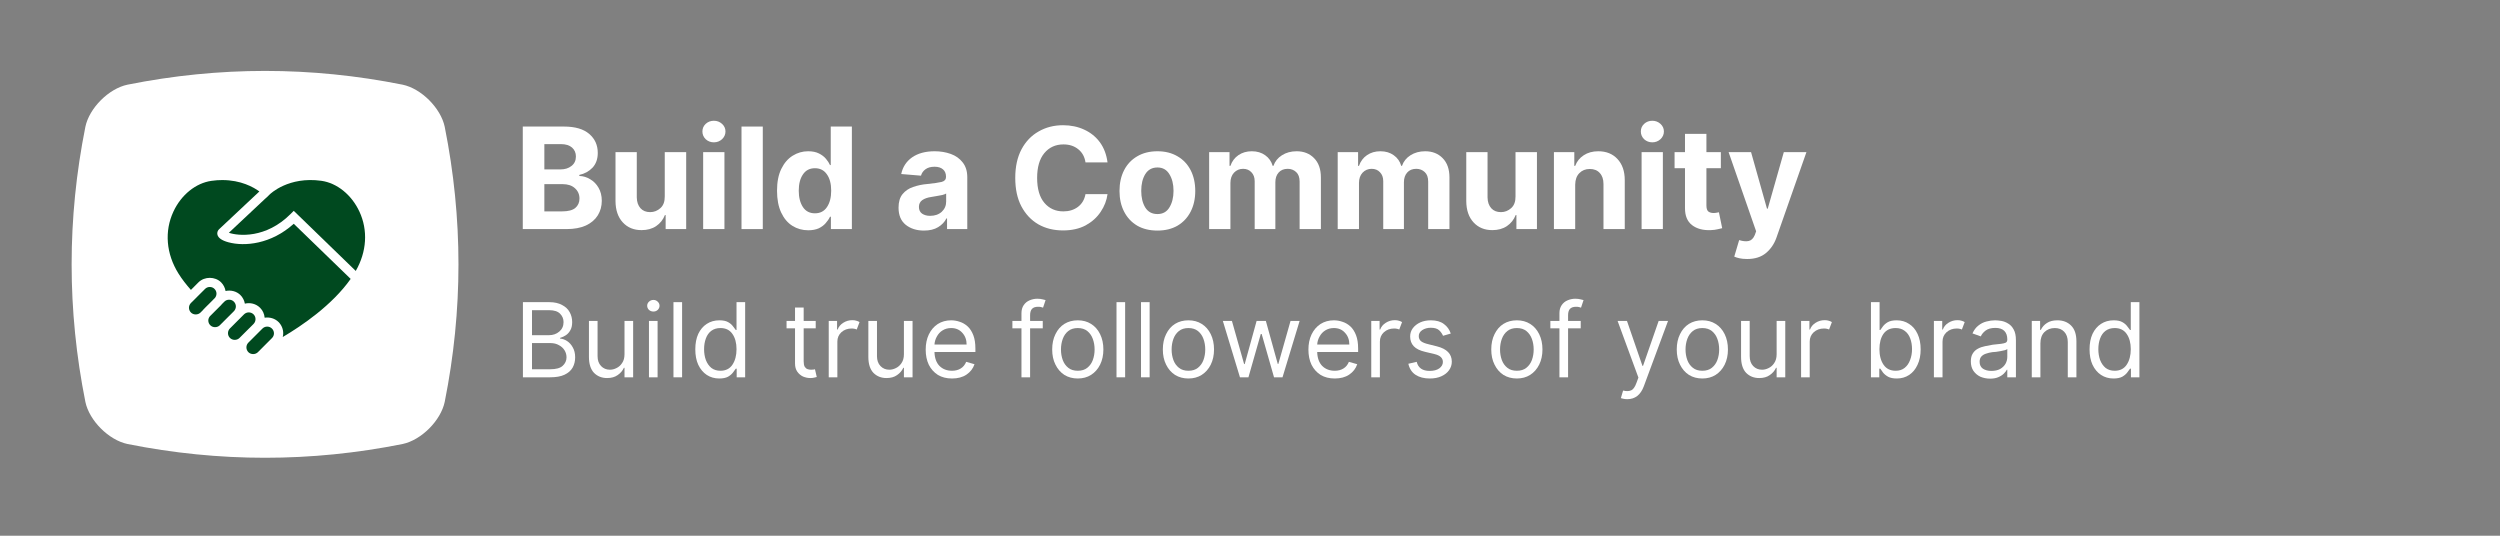 <svg xmlns="http://www.w3.org/2000/svg" xmlns:xlink="http://www.w3.org/1999/xlink" width="350" zoomAndPan="magnify" viewBox="0 0 262.5 56.25" height="75" preserveAspectRatio="xMidYMid meet" version="1.0"><rect x="0" y="0" width="262.5" height="56.25" fill="#808080" stroke="none"/><defs><g/><clipPath id="522a1a8647"><path d="M 7.031 7 L 48.379 7 L 48.379 48.305 L 7.031 48.305 Z M 7.031 7 " clip-rule="nonzero"/></clipPath><clipPath id="f9afc537d1"><path d="M 24 18.5 L 38.75 18.5 L 38.75 29 L 24 29 Z M 24 18.5 " clip-rule="nonzero"/></clipPath><clipPath id="26ae11a04c"><path d="M 25 34 L 29 34 L 29 37.246 L 25 37.246 Z M 25 34 " clip-rule="nonzero"/></clipPath><clipPath id="3d43db0608"><path d="M 17.25 18.5 L 37 18.5 L 37 36 L 17.25 36 Z M 17.25 18.5 " clip-rule="nonzero"/></clipPath></defs><g fill="#ffffff" fill-opacity="1"><g transform="translate(53.954, 24.054)"><g><path d="M 0.938 0 L 0.938 -10.766 L 5.25 -10.766 C 6.438 -10.766 7.328 -10.504 7.922 -9.984 C 8.516 -9.473 8.812 -8.812 8.812 -8 C 8.812 -7.363 8.629 -6.848 8.266 -6.453 C 7.898 -6.066 7.438 -5.812 6.875 -5.688 L 6.875 -5.578 C 7.281 -5.566 7.66 -5.453 8.016 -5.234 C 8.379 -5.023 8.672 -4.727 8.891 -4.344 C 9.117 -3.957 9.234 -3.5 9.234 -2.969 C 9.234 -2.406 9.094 -1.895 8.812 -1.438 C 8.531 -0.988 8.113 -0.633 7.562 -0.375 C 7.008 -0.125 6.332 0 5.531 0 Z M 3.203 -1.859 L 5.062 -1.859 C 5.695 -1.859 6.16 -1.977 6.453 -2.219 C 6.742 -2.469 6.891 -2.797 6.891 -3.203 C 6.891 -3.648 6.727 -4.016 6.406 -4.297 C 6.094 -4.578 5.664 -4.719 5.125 -4.719 L 3.203 -4.719 Z M 3.203 -6.266 L 4.891 -6.266 C 5.359 -6.266 5.742 -6.383 6.047 -6.625 C 6.359 -6.863 6.516 -7.195 6.516 -7.625 C 6.516 -8.008 6.379 -8.32 6.109 -8.562 C 5.836 -8.801 5.445 -8.922 4.938 -8.922 L 3.203 -8.922 Z M 3.203 -6.266 "/></g></g></g><g fill="#ffffff" fill-opacity="1"><g transform="translate(63.737, 24.054)"><g><path d="M 6.062 -3.438 L 6.062 -8.078 L 8.312 -8.078 L 8.312 0 L 6.156 0 L 6.156 -1.469 L 6.078 -1.469 C 5.891 -0.988 5.582 -0.602 5.156 -0.312 C 4.738 -0.031 4.227 0.109 3.625 0.109 C 2.812 0.109 2.156 -0.16 1.656 -0.703 C 1.156 -1.242 0.898 -1.988 0.891 -2.938 L 0.891 -8.078 L 3.125 -8.078 L 3.125 -3.328 C 3.133 -2.848 3.266 -2.469 3.516 -2.188 C 3.766 -1.914 4.102 -1.781 4.531 -1.781 C 4.938 -1.781 5.297 -1.922 5.609 -2.203 C 5.922 -2.484 6.07 -2.895 6.062 -3.438 Z M 6.062 -3.438 "/></g></g></g><g fill="#ffffff" fill-opacity="1"><g transform="translate(72.941, 24.054)"><g><path d="M 0.891 0 L 0.891 -8.078 L 3.125 -8.078 L 3.125 0 Z M 2.016 -9.109 C 1.68 -9.109 1.395 -9.219 1.156 -9.438 C 0.926 -9.664 0.812 -9.938 0.812 -10.25 C 0.812 -10.562 0.926 -10.828 1.156 -11.047 C 1.395 -11.266 1.68 -11.375 2.016 -11.375 C 2.348 -11.375 2.633 -11.266 2.875 -11.047 C 3.113 -10.828 3.234 -10.562 3.234 -10.25 C 3.234 -9.938 3.113 -9.664 2.875 -9.438 C 2.633 -9.219 2.348 -9.109 2.016 -9.109 Z M 2.016 -9.109 "/></g></g></g><g fill="#ffffff" fill-opacity="1"><g transform="translate(76.967, 24.054)"><g><path d="M 3.125 -10.766 L 3.125 0 L 0.891 0 L 0.891 -10.766 Z M 3.125 -10.766 "/></g></g></g><g fill="#ffffff" fill-opacity="1"><g transform="translate(80.994, 24.054)"><g><path d="M 3.875 0.125 C 3.258 0.125 2.703 -0.031 2.203 -0.344 C 1.711 -0.656 1.32 -1.117 1.031 -1.734 C 0.738 -2.359 0.594 -3.125 0.594 -4.031 C 0.594 -4.945 0.742 -5.711 1.047 -6.328 C 1.348 -6.941 1.742 -7.398 2.234 -7.703 C 2.734 -8.016 3.273 -8.172 3.859 -8.172 C 4.316 -8.172 4.695 -8.094 5 -7.938 C 5.301 -7.789 5.547 -7.602 5.734 -7.375 C 5.922 -7.156 6.062 -6.938 6.156 -6.719 L 6.234 -6.719 L 6.234 -10.766 L 8.453 -10.766 L 8.453 0 L 6.25 0 L 6.25 -1.297 L 6.156 -1.297 C 6.051 -1.066 5.898 -0.844 5.703 -0.625 C 5.516 -0.406 5.27 -0.223 4.969 -0.078 C 4.664 0.055 4.301 0.125 3.875 0.125 Z M 4.578 -1.656 C 5.117 -1.656 5.535 -1.867 5.828 -2.297 C 6.129 -2.734 6.281 -3.312 6.281 -4.031 C 6.281 -4.758 6.129 -5.332 5.828 -5.75 C 5.535 -6.176 5.117 -6.391 4.578 -6.391 C 4.023 -6.391 3.602 -6.172 3.312 -5.734 C 3.02 -5.305 2.875 -4.738 2.875 -4.031 C 2.875 -3.332 3.02 -2.758 3.312 -2.312 C 3.602 -1.875 4.023 -1.656 4.578 -1.656 Z M 4.578 -1.656 "/></g></g></g><g fill="#ffffff" fill-opacity="1"><g transform="translate(90.398, 24.054)"><g/></g></g><g fill="#ffffff" fill-opacity="1"><g transform="translate(93.831, 24.054)"><g><path d="M 3.188 0.156 C 2.414 0.156 1.773 -0.047 1.266 -0.453 C 0.766 -0.859 0.516 -1.457 0.516 -2.25 C 0.516 -2.852 0.656 -3.328 0.938 -3.672 C 1.219 -4.016 1.586 -4.266 2.047 -4.422 C 2.516 -4.586 3.016 -4.691 3.547 -4.734 C 4.242 -4.805 4.742 -4.879 5.047 -4.953 C 5.348 -5.035 5.5 -5.207 5.5 -5.469 L 5.5 -5.5 C 5.5 -5.832 5.395 -6.086 5.188 -6.266 C 4.977 -6.453 4.68 -6.547 4.297 -6.547 C 3.898 -6.547 3.582 -6.457 3.344 -6.281 C 3.102 -6.102 2.945 -5.879 2.875 -5.609 L 0.797 -5.781 C 0.953 -6.52 1.332 -7.102 1.938 -7.531 C 2.551 -7.957 3.344 -8.172 4.312 -8.172 C 4.914 -8.172 5.477 -8.078 6 -7.891 C 6.52 -7.703 6.938 -7.406 7.25 -7 C 7.57 -6.602 7.734 -6.082 7.734 -5.438 L 7.734 0 L 5.609 0 L 5.609 -1.125 L 5.547 -1.125 C 5.359 -0.75 5.066 -0.441 4.672 -0.203 C 4.285 0.035 3.789 0.156 3.188 0.156 Z M 3.828 -1.391 C 4.328 -1.391 4.734 -1.531 5.047 -1.812 C 5.359 -2.102 5.516 -2.461 5.516 -2.891 L 5.516 -3.734 C 5.43 -3.68 5.297 -3.629 5.109 -3.578 C 4.922 -3.535 4.723 -3.5 4.516 -3.469 C 4.305 -3.438 4.125 -3.406 3.969 -3.375 C 3.57 -3.32 3.254 -3.211 3.016 -3.047 C 2.773 -2.879 2.656 -2.641 2.656 -2.328 C 2.656 -2.016 2.766 -1.781 2.984 -1.625 C 3.211 -1.469 3.492 -1.391 3.828 -1.391 Z M 3.828 -1.391 "/></g></g></g><g fill="#ffffff" fill-opacity="1"><g transform="translate(102.42, 24.054)"><g/></g></g><g fill="#ffffff" fill-opacity="1"><g transform="translate(105.852, 24.054)"><g><path d="M 10.438 -7 L 8.125 -7 C 8.039 -7.582 7.789 -8.039 7.375 -8.375 C 6.957 -8.719 6.438 -8.891 5.812 -8.891 C 4.977 -8.891 4.305 -8.582 3.797 -7.969 C 3.297 -7.363 3.047 -6.5 3.047 -5.375 C 3.047 -4.227 3.301 -3.352 3.812 -2.75 C 4.32 -2.156 4.984 -1.859 5.797 -1.859 C 6.398 -1.859 6.91 -2.016 7.328 -2.328 C 7.754 -2.648 8.02 -3.098 8.125 -3.672 L 10.438 -3.672 C 10.352 -3.016 10.113 -2.395 9.719 -1.812 C 9.332 -1.227 8.805 -0.754 8.141 -0.391 C 7.473 -0.035 6.68 0.141 5.766 0.141 C 4.797 0.141 3.93 -0.07 3.172 -0.5 C 2.422 -0.938 1.828 -1.566 1.391 -2.391 C 0.961 -3.211 0.75 -4.207 0.75 -5.375 C 0.75 -6.551 0.969 -7.551 1.406 -8.375 C 1.844 -9.195 2.441 -9.82 3.203 -10.25 C 3.961 -10.688 4.816 -10.906 5.766 -10.906 C 6.586 -10.906 7.332 -10.75 8 -10.438 C 8.664 -10.133 9.211 -9.691 9.641 -9.109 C 10.066 -8.523 10.332 -7.82 10.438 -7 Z M 10.438 -7 "/></g></g></g><g fill="#ffffff" fill-opacity="1"><g transform="translate(116.986, 24.054)"><g><path d="M 4.547 0.156 C 3.723 0.156 3.016 -0.016 2.422 -0.359 C 1.828 -0.711 1.367 -1.203 1.047 -1.828 C 0.723 -2.453 0.562 -3.176 0.562 -4 C 0.562 -4.832 0.723 -5.562 1.047 -6.188 C 1.367 -6.812 1.828 -7.297 2.422 -7.641 C 3.016 -7.992 3.723 -8.172 4.547 -8.172 C 5.359 -8.172 6.062 -7.992 6.656 -7.641 C 7.25 -7.297 7.707 -6.812 8.031 -6.188 C 8.352 -5.562 8.516 -4.832 8.516 -4 C 8.516 -3.176 8.352 -2.453 8.031 -1.828 C 7.707 -1.203 7.25 -0.711 6.656 -0.359 C 6.062 -0.016 5.359 0.156 4.547 0.156 Z M 4.547 -1.578 C 5.098 -1.578 5.516 -1.805 5.797 -2.266 C 6.086 -2.734 6.234 -3.316 6.234 -4.016 C 6.234 -4.723 6.086 -5.305 5.797 -5.766 C 5.516 -6.234 5.098 -6.469 4.547 -6.469 C 3.984 -6.469 3.555 -6.234 3.266 -5.766 C 2.984 -5.305 2.844 -4.723 2.844 -4.016 C 2.844 -3.316 2.984 -2.734 3.266 -2.266 C 3.555 -1.805 3.984 -1.578 4.547 -1.578 Z M 4.547 -1.578 "/></g></g></g><g fill="#ffffff" fill-opacity="1"><g transform="translate(126.069, 24.054)"><g><path d="M 0.891 0 L 0.891 -8.078 L 3.031 -8.078 L 3.031 -6.641 L 3.125 -6.641 C 3.289 -7.117 3.57 -7.492 3.969 -7.766 C 4.363 -8.035 4.832 -8.172 5.375 -8.172 C 5.926 -8.172 6.395 -8.031 6.781 -7.75 C 7.164 -7.477 7.426 -7.109 7.562 -6.641 L 7.641 -6.641 C 7.805 -7.109 8.102 -7.477 8.531 -7.75 C 8.969 -8.031 9.484 -8.172 10.078 -8.172 C 10.828 -8.172 11.438 -7.93 11.906 -7.453 C 12.383 -6.973 12.625 -6.297 12.625 -5.422 L 12.625 0 L 10.391 0 L 10.391 -4.984 C 10.391 -5.43 10.27 -5.766 10.031 -5.984 C 9.789 -6.211 9.492 -6.328 9.141 -6.328 C 8.734 -6.328 8.414 -6.195 8.188 -5.938 C 7.957 -5.676 7.844 -5.336 7.844 -4.922 L 7.844 0 L 5.672 0 L 5.672 -5.031 C 5.672 -5.426 5.555 -5.738 5.328 -5.969 C 5.109 -6.207 4.816 -6.328 4.453 -6.328 C 4.078 -6.328 3.758 -6.191 3.5 -5.922 C 3.25 -5.648 3.125 -5.289 3.125 -4.844 L 3.125 0 Z M 0.891 0 "/></g></g></g><g fill="#ffffff" fill-opacity="1"><g transform="translate(139.568, 24.054)"><g><path d="M 0.891 0 L 0.891 -8.078 L 3.031 -8.078 L 3.031 -6.641 L 3.125 -6.641 C 3.289 -7.117 3.57 -7.492 3.969 -7.766 C 4.363 -8.035 4.832 -8.172 5.375 -8.172 C 5.926 -8.172 6.395 -8.031 6.781 -7.75 C 7.164 -7.477 7.426 -7.109 7.562 -6.641 L 7.641 -6.641 C 7.805 -7.109 8.102 -7.477 8.531 -7.75 C 8.969 -8.031 9.484 -8.172 10.078 -8.172 C 10.828 -8.172 11.438 -7.93 11.906 -7.453 C 12.383 -6.973 12.625 -6.297 12.625 -5.422 L 12.625 0 L 10.391 0 L 10.391 -4.984 C 10.391 -5.43 10.27 -5.766 10.031 -5.984 C 9.789 -6.211 9.492 -6.328 9.141 -6.328 C 8.734 -6.328 8.414 -6.195 8.188 -5.938 C 7.957 -5.676 7.844 -5.336 7.844 -4.922 L 7.844 0 L 5.672 0 L 5.672 -5.031 C 5.672 -5.426 5.555 -5.738 5.328 -5.969 C 5.109 -6.207 4.816 -6.328 4.453 -6.328 C 4.078 -6.328 3.758 -6.191 3.5 -5.922 C 3.25 -5.648 3.125 -5.289 3.125 -4.844 L 3.125 0 Z M 0.891 0 "/></g></g></g><g fill="#ffffff" fill-opacity="1"><g transform="translate(153.067, 24.054)"><g><path d="M 6.062 -3.438 L 6.062 -8.078 L 8.312 -8.078 L 8.312 0 L 6.156 0 L 6.156 -1.469 L 6.078 -1.469 C 5.891 -0.988 5.582 -0.602 5.156 -0.312 C 4.738 -0.031 4.227 0.109 3.625 0.109 C 2.812 0.109 2.156 -0.16 1.656 -0.703 C 1.156 -1.242 0.898 -1.988 0.891 -2.938 L 0.891 -8.078 L 3.125 -8.078 L 3.125 -3.328 C 3.133 -2.848 3.266 -2.469 3.516 -2.188 C 3.766 -1.914 4.102 -1.781 4.531 -1.781 C 4.938 -1.781 5.297 -1.922 5.609 -2.203 C 5.922 -2.484 6.07 -2.895 6.062 -3.438 Z M 6.062 -3.438 "/></g></g></g><g fill="#ffffff" fill-opacity="1"><g transform="translate(162.271, 24.054)"><g><path d="M 3.125 -4.672 L 3.125 0 L 0.891 0 L 0.891 -8.078 L 3.031 -8.078 L 3.031 -6.641 L 3.125 -6.641 C 3.301 -7.109 3.598 -7.477 4.016 -7.75 C 4.441 -8.031 4.953 -8.172 5.547 -8.172 C 6.391 -8.172 7.062 -7.898 7.562 -7.359 C 8.07 -6.816 8.328 -6.078 8.328 -5.141 L 8.328 0 L 6.094 0 L 6.094 -4.734 C 6.094 -5.234 5.961 -5.617 5.703 -5.891 C 5.453 -6.172 5.102 -6.312 4.656 -6.312 C 4.207 -6.312 3.844 -6.164 3.562 -5.875 C 3.281 -5.594 3.133 -5.191 3.125 -4.672 Z M 3.125 -4.672 "/></g></g></g><g fill="#ffffff" fill-opacity="1"><g transform="translate(171.476, 24.054)"><g><path d="M 0.891 0 L 0.891 -8.078 L 3.125 -8.078 L 3.125 0 Z M 2.016 -9.109 C 1.68 -9.109 1.395 -9.219 1.156 -9.438 C 0.926 -9.664 0.812 -9.938 0.812 -10.25 C 0.812 -10.562 0.926 -10.828 1.156 -11.047 C 1.395 -11.266 1.68 -11.375 2.016 -11.375 C 2.348 -11.375 2.633 -11.266 2.875 -11.047 C 3.113 -10.828 3.234 -10.562 3.234 -10.25 C 3.234 -9.938 3.113 -9.664 2.875 -9.438 C 2.633 -9.219 2.348 -9.109 2.016 -9.109 Z M 2.016 -9.109 "/></g></g></g><g fill="#ffffff" fill-opacity="1"><g transform="translate(175.502, 24.054)"><g><path d="M 5.188 -8.078 L 5.188 -6.391 L 3.672 -6.391 L 3.672 -2.484 C 3.672 -2.172 3.738 -1.957 3.875 -1.844 C 4.02 -1.738 4.203 -1.688 4.422 -1.688 C 4.523 -1.688 4.629 -1.695 4.734 -1.719 C 4.836 -1.738 4.922 -1.754 4.984 -1.766 L 5.328 -0.094 C 5.223 -0.062 5.066 -0.023 4.859 0.016 C 4.66 0.066 4.414 0.098 4.125 0.109 C 3.312 0.141 2.656 -0.035 2.156 -0.422 C 1.664 -0.805 1.422 -1.395 1.422 -2.188 L 1.422 -6.391 L 0.328 -6.391 L 0.328 -8.078 L 1.422 -8.078 L 1.422 -10 L 3.672 -10 L 3.672 -8.078 Z M 5.188 -8.078 "/></g></g></g><g fill="#ffffff" fill-opacity="1"><g transform="translate(181.253, 24.054)"><g><path d="M 2.203 3.141 C 1.879 3.141 1.602 3.113 1.375 3.062 C 1.156 3.008 0.977 2.953 0.844 2.891 L 1.359 1.156 C 1.754 1.281 2.086 1.312 2.359 1.25 C 2.629 1.195 2.844 0.988 3 0.625 L 3.141 0.234 L 0.25 -8.078 L 2.609 -8.078 L 4.281 -2.141 L 4.359 -2.141 L 6.047 -8.078 L 8.422 -8.078 L 5.266 0.922 C 5.035 1.566 4.672 2.098 4.172 2.516 C 3.672 2.93 3.016 3.141 2.203 3.141 Z M 2.203 3.141 "/></g></g></g><g fill="#ffffff" fill-opacity="1"><g transform="translate(53.954, 39.617)"><g><path d="M 0.953 0 L 0.953 -7.891 L 3.719 -7.891 C 4.258 -7.891 4.707 -7.789 5.062 -7.594 C 5.426 -7.406 5.691 -7.156 5.859 -6.844 C 6.035 -6.531 6.125 -6.18 6.125 -5.797 C 6.125 -5.453 6.062 -5.172 5.938 -4.953 C 5.82 -4.734 5.664 -4.555 5.469 -4.422 C 5.281 -4.297 5.078 -4.203 4.859 -4.141 L 4.859 -4.062 C 5.098 -4.051 5.336 -3.969 5.578 -3.812 C 5.828 -3.656 6.031 -3.43 6.188 -3.141 C 6.352 -2.859 6.438 -2.508 6.438 -2.094 C 6.438 -1.695 6.348 -1.336 6.172 -1.016 C 5.992 -0.703 5.707 -0.453 5.312 -0.266 C 4.926 -0.086 4.422 0 3.797 0 Z M 1.906 -0.844 L 3.797 -0.844 C 4.422 -0.844 4.863 -0.961 5.125 -1.203 C 5.395 -1.453 5.531 -1.75 5.531 -2.094 C 5.531 -2.363 5.461 -2.609 5.328 -2.828 C 5.191 -3.055 4.992 -3.238 4.734 -3.375 C 4.484 -3.52 4.188 -3.594 3.844 -3.594 L 1.906 -3.594 Z M 1.906 -4.422 L 3.688 -4.422 C 4.113 -4.422 4.473 -4.547 4.766 -4.797 C 5.066 -5.047 5.219 -5.379 5.219 -5.797 C 5.219 -6.141 5.098 -6.43 4.859 -6.672 C 4.617 -6.922 4.238 -7.047 3.719 -7.047 L 1.906 -7.047 Z M 1.906 -4.422 "/></g></g></g><g fill="#ffffff" fill-opacity="1"><g transform="translate(61.011, 39.617)"><g><path d="M 4.562 -2.422 L 4.562 -5.922 L 5.469 -5.922 L 5.469 0 L 4.562 0 L 4.562 -1 L 4.5 -1 C 4.363 -0.695 4.145 -0.441 3.844 -0.234 C 3.551 -0.023 3.18 0.078 2.734 0.078 C 2.18 0.078 1.723 -0.102 1.359 -0.469 C 1.004 -0.844 0.828 -1.406 0.828 -2.156 L 0.828 -5.922 L 1.734 -5.922 L 1.734 -2.219 C 1.734 -1.789 1.852 -1.445 2.094 -1.188 C 2.344 -0.926 2.656 -0.797 3.031 -0.797 C 3.258 -0.797 3.488 -0.852 3.719 -0.969 C 3.957 -1.082 4.156 -1.258 4.312 -1.5 C 4.477 -1.738 4.562 -2.047 4.562 -2.422 Z M 4.562 -2.422 "/></g></g></g><g fill="#ffffff" fill-opacity="1"><g transform="translate(67.313, 39.617)"><g><path d="M 0.828 0 L 0.828 -5.922 L 1.734 -5.922 L 1.734 0 Z M 1.297 -6.906 C 1.117 -6.906 0.961 -6.961 0.828 -7.078 C 0.703 -7.203 0.641 -7.348 0.641 -7.516 C 0.641 -7.68 0.703 -7.82 0.828 -7.938 C 0.961 -8.062 1.117 -8.125 1.297 -8.125 C 1.473 -8.125 1.625 -8.062 1.75 -7.938 C 1.875 -7.82 1.938 -7.68 1.938 -7.516 C 1.938 -7.348 1.875 -7.203 1.75 -7.078 C 1.625 -6.961 1.473 -6.906 1.297 -6.906 Z M 1.297 -6.906 "/></g></g></g><g fill="#ffffff" fill-opacity="1"><g transform="translate(69.886, 39.617)"><g><path d="M 1.734 -7.891 L 1.734 0 L 0.828 0 L 0.828 -7.891 Z M 1.734 -7.891 "/></g></g></g><g fill="#ffffff" fill-opacity="1"><g transform="translate(72.46, 39.617)"><g><path d="M 3.062 0.125 C 2.57 0.125 2.133 0 1.75 -0.25 C 1.375 -0.5 1.078 -0.852 0.859 -1.312 C 0.648 -1.77 0.547 -2.312 0.547 -2.938 C 0.547 -3.562 0.648 -4.102 0.859 -4.562 C 1.078 -5.02 1.375 -5.367 1.75 -5.609 C 2.133 -5.859 2.578 -5.984 3.078 -5.984 C 3.461 -5.984 3.766 -5.922 3.984 -5.797 C 4.211 -5.672 4.383 -5.523 4.5 -5.359 C 4.625 -5.203 4.723 -5.07 4.797 -4.969 L 4.875 -4.969 L 4.875 -7.891 L 5.781 -7.891 L 5.781 0 L 4.891 0 L 4.891 -0.906 L 4.797 -0.906 C 4.723 -0.801 4.625 -0.664 4.5 -0.5 C 4.383 -0.344 4.211 -0.195 3.984 -0.062 C 3.754 0.062 3.445 0.125 3.062 0.125 Z M 3.188 -0.688 C 3.738 -0.688 4.156 -0.895 4.438 -1.312 C 4.727 -1.738 4.875 -2.285 4.875 -2.953 C 4.875 -3.617 4.727 -4.156 4.438 -4.562 C 4.156 -4.969 3.738 -5.172 3.188 -5.172 C 2.801 -5.172 2.477 -5.07 2.219 -4.875 C 1.969 -4.688 1.781 -4.422 1.656 -4.078 C 1.531 -3.742 1.469 -3.367 1.469 -2.953 C 1.469 -2.535 1.531 -2.156 1.656 -1.812 C 1.789 -1.469 1.984 -1.191 2.234 -0.984 C 2.492 -0.785 2.812 -0.688 3.188 -0.688 Z M 3.188 -0.688 "/></g></g></g><g fill="#ffffff" fill-opacity="1"><g transform="translate(79.193, 39.617)"><g/></g></g><g fill="#ffffff" fill-opacity="1"><g transform="translate(82.244, 39.617)"><g><path d="M 3.406 -5.922 L 3.406 -5.141 L 2.141 -5.141 L 2.141 -1.688 C 2.141 -1.438 2.176 -1.242 2.25 -1.109 C 2.332 -0.984 2.43 -0.898 2.547 -0.859 C 2.66 -0.816 2.785 -0.797 2.922 -0.797 C 3.023 -0.797 3.109 -0.801 3.172 -0.812 C 3.234 -0.82 3.285 -0.832 3.328 -0.844 L 3.516 -0.031 C 3.453 -0.008 3.363 0.008 3.25 0.031 C 3.145 0.062 3.004 0.078 2.828 0.078 C 2.578 0.078 2.328 0.023 2.078 -0.078 C 1.836 -0.191 1.633 -0.363 1.469 -0.594 C 1.312 -0.82 1.234 -1.109 1.234 -1.453 L 1.234 -5.141 L 0.344 -5.141 L 0.344 -5.922 L 1.234 -5.922 L 1.234 -7.328 L 2.141 -7.328 L 2.141 -5.922 Z M 3.406 -5.922 "/></g></g></g><g fill="#ffffff" fill-opacity="1"><g transform="translate(86.189, 39.617)"><g><path d="M 0.828 0 L 0.828 -5.922 L 1.703 -5.922 L 1.703 -5.016 L 1.766 -5.016 C 1.867 -5.305 2.062 -5.539 2.344 -5.719 C 2.633 -5.906 2.957 -6 3.312 -6 C 3.477 -6 3.617 -5.977 3.734 -5.938 C 3.859 -5.906 3.969 -5.859 4.062 -5.797 L 3.766 -5.016 C 3.691 -5.055 3.613 -5.082 3.531 -5.094 C 3.445 -5.113 3.348 -5.125 3.234 -5.125 C 2.805 -5.125 2.445 -4.992 2.156 -4.734 C 1.875 -4.473 1.734 -4.145 1.734 -3.75 L 1.734 0 Z M 0.828 0 "/></g></g></g><g fill="#ffffff" fill-opacity="1"><g transform="translate(90.349, 39.617)"><g><path d="M 4.562 -2.422 L 4.562 -5.922 L 5.469 -5.922 L 5.469 0 L 4.562 0 L 4.562 -1 L 4.5 -1 C 4.363 -0.695 4.145 -0.441 3.844 -0.234 C 3.551 -0.023 3.18 0.078 2.734 0.078 C 2.18 0.078 1.723 -0.102 1.359 -0.469 C 1.004 -0.844 0.828 -1.406 0.828 -2.156 L 0.828 -5.922 L 1.734 -5.922 L 1.734 -2.219 C 1.734 -1.789 1.852 -1.445 2.094 -1.188 C 2.344 -0.926 2.656 -0.797 3.031 -0.797 C 3.258 -0.797 3.488 -0.852 3.719 -0.969 C 3.957 -1.082 4.156 -1.258 4.312 -1.5 C 4.477 -1.738 4.562 -2.047 4.562 -2.422 Z M 4.562 -2.422 "/></g></g></g><g fill="#ffffff" fill-opacity="1"><g transform="translate(96.651, 39.617)"><g><path d="M 3.312 0.125 C 2.738 0.125 2.242 0 1.828 -0.25 C 1.422 -0.508 1.102 -0.863 0.875 -1.312 C 0.656 -1.77 0.547 -2.301 0.547 -2.906 C 0.547 -3.508 0.656 -4.039 0.875 -4.5 C 1.102 -4.969 1.414 -5.332 1.812 -5.594 C 2.219 -5.852 2.688 -5.984 3.219 -5.984 C 3.531 -5.984 3.832 -5.93 4.125 -5.828 C 4.426 -5.734 4.703 -5.57 4.953 -5.344 C 5.203 -5.113 5.398 -4.805 5.547 -4.422 C 5.691 -4.047 5.766 -3.582 5.766 -3.031 L 5.766 -2.656 L 1.469 -2.656 C 1.488 -2.02 1.664 -1.531 2 -1.188 C 2.344 -0.852 2.781 -0.688 3.312 -0.688 C 3.664 -0.688 3.969 -0.766 4.219 -0.922 C 4.477 -1.078 4.672 -1.312 4.797 -1.625 L 5.672 -1.375 C 5.523 -0.926 5.242 -0.562 4.828 -0.281 C 4.422 -0.008 3.914 0.125 3.312 0.125 Z M 1.469 -3.438 L 4.844 -3.438 C 4.844 -3.938 4.691 -4.348 4.391 -4.672 C 4.098 -5.004 3.707 -5.172 3.219 -5.172 C 2.875 -5.172 2.57 -5.086 2.312 -4.922 C 2.062 -4.766 1.863 -4.551 1.719 -4.281 C 1.57 -4.02 1.488 -3.738 1.469 -3.438 Z M 1.469 -3.438 "/></g></g></g><g fill="#ffffff" fill-opacity="1"><g transform="translate(102.969, 39.617)"><g/></g></g><g fill="#ffffff" fill-opacity="1"><g transform="translate(106.02, 39.617)"><g><path d="M 3.469 -5.922 L 3.469 -5.141 L 2.141 -5.141 L 2.141 0 L 1.234 0 L 1.234 -5.141 L 0.281 -5.141 L 0.281 -5.922 L 1.234 -5.922 L 1.234 -6.734 C 1.234 -7.066 1.312 -7.348 1.469 -7.578 C 1.625 -7.805 1.828 -7.973 2.078 -8.078 C 2.336 -8.191 2.609 -8.25 2.891 -8.25 C 3.117 -8.25 3.301 -8.227 3.438 -8.188 C 3.582 -8.156 3.691 -8.129 3.766 -8.109 L 3.5 -7.312 C 3.445 -7.332 3.379 -7.352 3.297 -7.375 C 3.223 -7.395 3.117 -7.406 2.984 -7.406 C 2.68 -7.406 2.461 -7.328 2.328 -7.172 C 2.203 -7.023 2.141 -6.805 2.141 -6.516 L 2.141 -5.922 Z M 3.469 -5.922 "/></g></g></g><g fill="#ffffff" fill-opacity="1"><g transform="translate(109.933, 39.617)"><g><path d="M 3.234 0.125 C 2.703 0.125 2.234 0 1.828 -0.25 C 1.43 -0.508 1.117 -0.867 0.891 -1.328 C 0.66 -1.785 0.547 -2.316 0.547 -2.922 C 0.547 -3.535 0.66 -4.07 0.891 -4.531 C 1.117 -5 1.43 -5.359 1.828 -5.609 C 2.234 -5.859 2.703 -5.984 3.234 -5.984 C 3.766 -5.984 4.227 -5.859 4.625 -5.609 C 5.031 -5.359 5.348 -5 5.578 -4.531 C 5.805 -4.07 5.922 -3.535 5.922 -2.922 C 5.922 -2.316 5.805 -1.785 5.578 -1.328 C 5.348 -0.867 5.031 -0.508 4.625 -0.25 C 4.227 0 3.766 0.125 3.234 0.125 Z M 3.234 -0.688 C 3.641 -0.688 3.973 -0.789 4.234 -1 C 4.492 -1.207 4.688 -1.477 4.812 -1.812 C 4.938 -2.156 5 -2.523 5 -2.922 C 5 -3.316 4.938 -3.688 4.812 -4.031 C 4.688 -4.375 4.492 -4.648 4.234 -4.859 C 3.973 -5.066 3.641 -5.172 3.234 -5.172 C 2.828 -5.172 2.492 -5.066 2.234 -4.859 C 1.973 -4.648 1.781 -4.375 1.656 -4.031 C 1.531 -3.688 1.469 -3.316 1.469 -2.922 C 1.469 -2.523 1.531 -2.156 1.656 -1.812 C 1.781 -1.477 1.973 -1.207 2.234 -1 C 2.492 -0.789 2.828 -0.688 3.234 -0.688 Z M 3.234 -0.688 "/></g></g></g><g fill="#ffffff" fill-opacity="1"><g transform="translate(116.405, 39.617)"><g><path d="M 1.734 -7.891 L 1.734 0 L 0.828 0 L 0.828 -7.891 Z M 1.734 -7.891 "/></g></g></g><g fill="#ffffff" fill-opacity="1"><g transform="translate(118.978, 39.617)"><g><path d="M 1.734 -7.891 L 1.734 0 L 0.828 0 L 0.828 -7.891 Z M 1.734 -7.891 "/></g></g></g><g fill="#ffffff" fill-opacity="1"><g transform="translate(121.551, 39.617)"><g><path d="M 3.234 0.125 C 2.703 0.125 2.234 0 1.828 -0.25 C 1.43 -0.508 1.117 -0.867 0.891 -1.328 C 0.66 -1.785 0.547 -2.316 0.547 -2.922 C 0.547 -3.535 0.66 -4.07 0.891 -4.531 C 1.117 -5 1.43 -5.359 1.828 -5.609 C 2.234 -5.859 2.703 -5.984 3.234 -5.984 C 3.766 -5.984 4.227 -5.859 4.625 -5.609 C 5.031 -5.359 5.348 -5 5.578 -4.531 C 5.805 -4.07 5.922 -3.535 5.922 -2.922 C 5.922 -2.316 5.805 -1.785 5.578 -1.328 C 5.348 -0.867 5.031 -0.508 4.625 -0.25 C 4.227 0 3.766 0.125 3.234 0.125 Z M 3.234 -0.688 C 3.641 -0.688 3.973 -0.789 4.234 -1 C 4.492 -1.207 4.688 -1.477 4.812 -1.812 C 4.938 -2.156 5 -2.523 5 -2.922 C 5 -3.316 4.938 -3.688 4.812 -4.031 C 4.688 -4.375 4.492 -4.648 4.234 -4.859 C 3.973 -5.066 3.641 -5.172 3.234 -5.172 C 2.828 -5.172 2.492 -5.066 2.234 -4.859 C 1.973 -4.648 1.781 -4.375 1.656 -4.031 C 1.531 -3.688 1.469 -3.316 1.469 -2.922 C 1.469 -2.523 1.531 -2.156 1.656 -1.812 C 1.781 -1.477 1.973 -1.207 2.234 -1 C 2.492 -0.789 2.828 -0.688 3.234 -0.688 Z M 3.234 -0.688 "/></g></g></g><g fill="#ffffff" fill-opacity="1"><g transform="translate(128.023, 39.617)"><g><path d="M 2.172 0 L 0.375 -5.922 L 1.328 -5.922 L 2.609 -1.391 L 2.672 -1.391 L 3.922 -5.922 L 4.891 -5.922 L 6.141 -1.406 L 6.203 -1.406 L 7.484 -5.922 L 8.438 -5.922 L 6.641 0 L 5.75 0 L 4.453 -4.547 L 4.359 -4.547 L 3.062 0 Z M 2.172 0 "/></g></g></g><g fill="#ffffff" fill-opacity="1"><g transform="translate(136.837, 39.617)"><g><path d="M 3.312 0.125 C 2.738 0.125 2.242 0 1.828 -0.25 C 1.422 -0.508 1.102 -0.863 0.875 -1.312 C 0.656 -1.77 0.547 -2.301 0.547 -2.906 C 0.547 -3.508 0.656 -4.039 0.875 -4.5 C 1.102 -4.969 1.414 -5.332 1.812 -5.594 C 2.219 -5.852 2.688 -5.984 3.219 -5.984 C 3.531 -5.984 3.832 -5.93 4.125 -5.828 C 4.426 -5.734 4.703 -5.57 4.953 -5.344 C 5.203 -5.113 5.398 -4.805 5.547 -4.422 C 5.691 -4.047 5.766 -3.582 5.766 -3.031 L 5.766 -2.656 L 1.469 -2.656 C 1.488 -2.02 1.664 -1.531 2 -1.188 C 2.344 -0.852 2.781 -0.688 3.312 -0.688 C 3.664 -0.688 3.969 -0.766 4.219 -0.922 C 4.477 -1.078 4.672 -1.312 4.797 -1.625 L 5.672 -1.375 C 5.523 -0.926 5.242 -0.562 4.828 -0.281 C 4.422 -0.008 3.914 0.125 3.312 0.125 Z M 1.469 -3.438 L 4.844 -3.438 C 4.844 -3.938 4.691 -4.348 4.391 -4.672 C 4.098 -5.004 3.707 -5.172 3.219 -5.172 C 2.875 -5.172 2.57 -5.086 2.312 -4.922 C 2.062 -4.766 1.863 -4.551 1.719 -4.281 C 1.57 -4.02 1.488 -3.738 1.469 -3.438 Z M 1.469 -3.438 "/></g></g></g><g fill="#ffffff" fill-opacity="1"><g transform="translate(143.154, 39.617)"><g><path d="M 0.828 0 L 0.828 -5.922 L 1.703 -5.922 L 1.703 -5.016 L 1.766 -5.016 C 1.867 -5.305 2.062 -5.539 2.344 -5.719 C 2.633 -5.906 2.957 -6 3.312 -6 C 3.477 -6 3.617 -5.977 3.734 -5.938 C 3.859 -5.906 3.969 -5.859 4.062 -5.797 L 3.766 -5.016 C 3.691 -5.055 3.613 -5.082 3.531 -5.094 C 3.445 -5.113 3.348 -5.125 3.234 -5.125 C 2.805 -5.125 2.445 -4.992 2.156 -4.734 C 1.875 -4.473 1.734 -4.145 1.734 -3.75 L 1.734 0 Z M 0.828 0 "/></g></g></g><g fill="#ffffff" fill-opacity="1"><g transform="translate(147.315, 39.617)"><g><path d="M 5.016 -4.594 L 4.203 -4.359 C 4.117 -4.566 3.984 -4.758 3.797 -4.938 C 3.609 -5.113 3.316 -5.203 2.922 -5.203 C 2.566 -5.203 2.266 -5.117 2.016 -4.953 C 1.773 -4.785 1.656 -4.578 1.656 -4.328 C 1.656 -4.098 1.738 -3.914 1.906 -3.781 C 2.07 -3.656 2.332 -3.551 2.688 -3.469 L 3.562 -3.25 C 4.602 -2.988 5.125 -2.453 5.125 -1.641 C 5.125 -1.305 5.023 -1.004 4.828 -0.734 C 4.641 -0.473 4.375 -0.266 4.031 -0.109 C 3.688 0.047 3.281 0.125 2.812 0.125 C 2.207 0.125 1.707 -0.004 1.312 -0.266 C 0.926 -0.523 0.676 -0.91 0.562 -1.422 L 1.438 -1.625 C 1.594 -0.988 2.047 -0.672 2.797 -0.672 C 3.223 -0.672 3.562 -0.758 3.812 -0.938 C 4.062 -1.125 4.188 -1.348 4.188 -1.609 C 4.188 -2.023 3.895 -2.301 3.312 -2.438 L 2.328 -2.672 C 1.785 -2.797 1.383 -2.992 1.125 -3.266 C 0.875 -3.535 0.75 -3.875 0.75 -4.281 C 0.75 -4.613 0.844 -4.906 1.031 -5.156 C 1.227 -5.414 1.488 -5.617 1.812 -5.766 C 2.133 -5.91 2.504 -5.984 2.922 -5.984 C 3.504 -5.984 3.961 -5.852 4.297 -5.594 C 4.641 -5.344 4.879 -5.008 5.016 -4.594 Z M 5.016 -4.594 "/></g></g></g><g fill="#ffffff" fill-opacity="1"><g transform="translate(152.985, 39.617)"><g/></g></g><g fill="#ffffff" fill-opacity="1"><g transform="translate(156.036, 39.617)"><g><path d="M 3.234 0.125 C 2.703 0.125 2.234 0 1.828 -0.25 C 1.43 -0.508 1.117 -0.867 0.891 -1.328 C 0.66 -1.785 0.547 -2.316 0.547 -2.922 C 0.547 -3.535 0.66 -4.07 0.891 -4.531 C 1.117 -5 1.43 -5.359 1.828 -5.609 C 2.234 -5.859 2.703 -5.984 3.234 -5.984 C 3.766 -5.984 4.227 -5.859 4.625 -5.609 C 5.031 -5.359 5.348 -5 5.578 -4.531 C 5.805 -4.07 5.922 -3.535 5.922 -2.922 C 5.922 -2.316 5.805 -1.785 5.578 -1.328 C 5.348 -0.867 5.031 -0.508 4.625 -0.25 C 4.227 0 3.766 0.125 3.234 0.125 Z M 3.234 -0.688 C 3.641 -0.688 3.973 -0.789 4.234 -1 C 4.492 -1.207 4.688 -1.477 4.812 -1.812 C 4.938 -2.156 5 -2.523 5 -2.922 C 5 -3.316 4.938 -3.688 4.812 -4.031 C 4.688 -4.375 4.492 -4.648 4.234 -4.859 C 3.973 -5.066 3.641 -5.172 3.234 -5.172 C 2.828 -5.172 2.492 -5.066 2.234 -4.859 C 1.973 -4.648 1.781 -4.375 1.656 -4.031 C 1.531 -3.688 1.469 -3.316 1.469 -2.922 C 1.469 -2.523 1.531 -2.156 1.656 -1.812 C 1.781 -1.477 1.973 -1.207 2.234 -1 C 2.492 -0.789 2.828 -0.688 3.234 -0.688 Z M 3.234 -0.688 "/></g></g></g><g fill="#ffffff" fill-opacity="1"><g transform="translate(162.507, 39.617)"><g><path d="M 3.469 -5.922 L 3.469 -5.141 L 2.141 -5.141 L 2.141 0 L 1.234 0 L 1.234 -5.141 L 0.281 -5.141 L 0.281 -5.922 L 1.234 -5.922 L 1.234 -6.734 C 1.234 -7.066 1.312 -7.348 1.469 -7.578 C 1.625 -7.805 1.828 -7.973 2.078 -8.078 C 2.336 -8.191 2.609 -8.25 2.891 -8.25 C 3.117 -8.25 3.301 -8.227 3.438 -8.188 C 3.582 -8.156 3.691 -8.129 3.766 -8.109 L 3.5 -7.312 C 3.445 -7.332 3.379 -7.352 3.297 -7.375 C 3.223 -7.395 3.117 -7.406 2.984 -7.406 C 2.68 -7.406 2.461 -7.328 2.328 -7.172 C 2.203 -7.023 2.141 -6.805 2.141 -6.516 L 2.141 -5.922 Z M 3.469 -5.922 "/></g></g></g><g fill="#ffffff" fill-opacity="1"><g transform="translate(166.421, 39.617)"><g/></g></g><g fill="#ffffff" fill-opacity="1"><g transform="translate(169.472, 39.617)"><g><path d="M 1.391 2.297 C 1.234 2.297 1.094 2.281 0.969 2.25 C 0.852 2.227 0.77 2.207 0.719 2.188 L 0.953 1.391 C 1.285 1.473 1.562 1.469 1.781 1.375 C 2.008 1.289 2.203 1.023 2.359 0.578 L 2.562 0.031 L 0.375 -5.922 L 1.359 -5.922 L 2.984 -1.203 L 3.047 -1.203 L 4.688 -5.922 L 5.672 -5.922 L 3.125 0.953 C 2.789 1.848 2.211 2.297 1.391 2.297 Z M 1.391 2.297 "/></g></g></g><g fill="#ffffff" fill-opacity="1"><g transform="translate(175.512, 39.617)"><g><path d="M 3.234 0.125 C 2.703 0.125 2.234 0 1.828 -0.25 C 1.43 -0.508 1.117 -0.867 0.891 -1.328 C 0.66 -1.785 0.547 -2.316 0.547 -2.922 C 0.547 -3.535 0.66 -4.07 0.891 -4.531 C 1.117 -5 1.43 -5.359 1.828 -5.609 C 2.234 -5.859 2.703 -5.984 3.234 -5.984 C 3.766 -5.984 4.227 -5.859 4.625 -5.609 C 5.031 -5.359 5.348 -5 5.578 -4.531 C 5.805 -4.07 5.922 -3.535 5.922 -2.922 C 5.922 -2.316 5.805 -1.785 5.578 -1.328 C 5.348 -0.867 5.031 -0.508 4.625 -0.25 C 4.227 0 3.766 0.125 3.234 0.125 Z M 3.234 -0.688 C 3.641 -0.688 3.973 -0.789 4.234 -1 C 4.492 -1.207 4.688 -1.477 4.812 -1.812 C 4.938 -2.156 5 -2.523 5 -2.922 C 5 -3.316 4.938 -3.688 4.812 -4.031 C 4.688 -4.375 4.492 -4.648 4.234 -4.859 C 3.973 -5.066 3.641 -5.172 3.234 -5.172 C 2.828 -5.172 2.492 -5.066 2.234 -4.859 C 1.973 -4.648 1.781 -4.375 1.656 -4.031 C 1.531 -3.688 1.469 -3.316 1.469 -2.922 C 1.469 -2.523 1.531 -2.156 1.656 -1.812 C 1.781 -1.477 1.973 -1.207 2.234 -1 C 2.492 -0.789 2.828 -0.688 3.234 -0.688 Z M 3.234 -0.688 "/></g></g></g><g fill="#ffffff" fill-opacity="1"><g transform="translate(181.984, 39.617)"><g><path d="M 4.562 -2.422 L 4.562 -5.922 L 5.469 -5.922 L 5.469 0 L 4.562 0 L 4.562 -1 L 4.5 -1 C 4.363 -0.695 4.145 -0.441 3.844 -0.234 C 3.551 -0.023 3.18 0.078 2.734 0.078 C 2.18 0.078 1.723 -0.102 1.359 -0.469 C 1.004 -0.844 0.828 -1.406 0.828 -2.156 L 0.828 -5.922 L 1.734 -5.922 L 1.734 -2.219 C 1.734 -1.789 1.852 -1.445 2.094 -1.188 C 2.344 -0.926 2.656 -0.797 3.031 -0.797 C 3.258 -0.797 3.488 -0.852 3.719 -0.969 C 3.957 -1.082 4.156 -1.258 4.312 -1.5 C 4.477 -1.738 4.562 -2.047 4.562 -2.422 Z M 4.562 -2.422 "/></g></g></g><g fill="#ffffff" fill-opacity="1"><g transform="translate(188.286, 39.617)"><g><path d="M 0.828 0 L 0.828 -5.922 L 1.703 -5.922 L 1.703 -5.016 L 1.766 -5.016 C 1.867 -5.305 2.062 -5.539 2.344 -5.719 C 2.633 -5.906 2.957 -6 3.312 -6 C 3.477 -6 3.617 -5.977 3.734 -5.938 C 3.859 -5.906 3.969 -5.859 4.062 -5.797 L 3.766 -5.016 C 3.691 -5.055 3.613 -5.082 3.531 -5.094 C 3.445 -5.113 3.348 -5.125 3.234 -5.125 C 2.805 -5.125 2.445 -4.992 2.156 -4.734 C 1.875 -4.473 1.734 -4.145 1.734 -3.75 L 1.734 0 Z M 0.828 0 "/></g></g></g><g fill="#ffffff" fill-opacity="1"><g transform="translate(192.446, 39.617)"><g/></g></g><g fill="#ffffff" fill-opacity="1"><g transform="translate(195.497, 39.617)"><g><path d="M 0.953 0 L 0.953 -7.891 L 1.859 -7.891 L 1.859 -4.969 L 1.938 -4.969 C 2.008 -5.07 2.102 -5.203 2.219 -5.359 C 2.344 -5.523 2.516 -5.672 2.734 -5.797 C 2.961 -5.922 3.27 -5.984 3.656 -5.984 C 4.145 -5.984 4.578 -5.859 4.953 -5.609 C 5.336 -5.367 5.633 -5.02 5.844 -4.562 C 6.062 -4.102 6.172 -3.562 6.172 -2.938 C 6.172 -2.312 6.062 -1.77 5.844 -1.312 C 5.633 -0.852 5.344 -0.5 4.969 -0.25 C 4.594 0 4.16 0.125 3.672 0.125 C 3.285 0.125 2.977 0.062 2.75 -0.062 C 2.52 -0.195 2.344 -0.344 2.219 -0.5 C 2.102 -0.664 2.008 -0.801 1.938 -0.906 L 1.828 -0.906 L 1.828 0 Z M 1.844 -2.953 C 1.844 -2.285 1.988 -1.738 2.281 -1.312 C 2.57 -0.895 2.992 -0.688 3.547 -0.688 C 3.922 -0.688 4.234 -0.785 4.484 -0.984 C 4.742 -1.191 4.938 -1.469 5.062 -1.812 C 5.195 -2.156 5.266 -2.535 5.266 -2.953 C 5.266 -3.367 5.203 -3.742 5.078 -4.078 C 4.953 -4.422 4.758 -4.688 4.5 -4.875 C 4.25 -5.07 3.93 -5.172 3.547 -5.172 C 2.984 -5.172 2.555 -4.969 2.266 -4.562 C 1.984 -4.156 1.844 -3.617 1.844 -2.953 Z M 1.844 -2.953 "/></g></g></g><g fill="#ffffff" fill-opacity="1"><g transform="translate(202.231, 39.617)"><g><path d="M 0.828 0 L 0.828 -5.922 L 1.703 -5.922 L 1.703 -5.016 L 1.766 -5.016 C 1.867 -5.305 2.062 -5.539 2.344 -5.719 C 2.633 -5.906 2.957 -6 3.312 -6 C 3.477 -6 3.617 -5.977 3.734 -5.938 C 3.859 -5.906 3.969 -5.859 4.062 -5.797 L 3.766 -5.016 C 3.691 -5.055 3.613 -5.082 3.531 -5.094 C 3.445 -5.113 3.348 -5.125 3.234 -5.125 C 2.805 -5.125 2.445 -4.992 2.156 -4.734 C 1.875 -4.473 1.734 -4.145 1.734 -3.75 L 1.734 0 Z M 0.828 0 "/></g></g></g><g fill="#ffffff" fill-opacity="1"><g transform="translate(206.391, 39.617)"><g><path d="M 2.578 0.141 C 2.203 0.141 1.859 0.07 1.547 -0.062 C 1.242 -0.207 1 -0.414 0.812 -0.688 C 0.633 -0.957 0.547 -1.285 0.547 -1.672 C 0.547 -2.016 0.613 -2.289 0.75 -2.5 C 0.883 -2.719 1.062 -2.883 1.281 -3 C 1.508 -3.125 1.758 -3.211 2.031 -3.266 C 2.301 -3.328 2.57 -3.379 2.844 -3.422 C 3.207 -3.461 3.5 -3.492 3.719 -3.516 C 3.945 -3.547 4.113 -3.586 4.219 -3.641 C 4.32 -3.703 4.375 -3.805 4.375 -3.953 L 4.375 -3.984 C 4.375 -4.367 4.27 -4.664 4.062 -4.875 C 3.852 -5.082 3.539 -5.188 3.125 -5.188 C 2.688 -5.188 2.344 -5.094 2.094 -4.906 C 1.852 -4.719 1.688 -4.516 1.594 -4.297 L 0.719 -4.609 C 0.875 -4.961 1.082 -5.238 1.344 -5.438 C 1.602 -5.645 1.883 -5.785 2.188 -5.859 C 2.5 -5.941 2.801 -5.984 3.094 -5.984 C 3.281 -5.984 3.5 -5.961 3.75 -5.922 C 4 -5.879 4.238 -5.785 4.469 -5.641 C 4.707 -5.504 4.898 -5.297 5.047 -5.016 C 5.203 -4.742 5.281 -4.367 5.281 -3.891 L 5.281 0 L 4.375 0 L 4.375 -0.797 L 4.328 -0.797 C 4.266 -0.672 4.16 -0.535 4.016 -0.391 C 3.867 -0.242 3.676 -0.117 3.438 -0.016 C 3.207 0.086 2.922 0.141 2.578 0.141 Z M 2.703 -0.672 C 3.066 -0.672 3.375 -0.738 3.625 -0.875 C 3.875 -1.02 4.062 -1.203 4.188 -1.422 C 4.312 -1.648 4.375 -1.891 4.375 -2.141 L 4.375 -2.969 C 4.332 -2.926 4.242 -2.883 4.109 -2.844 C 3.984 -2.812 3.836 -2.781 3.672 -2.75 C 3.504 -2.719 3.344 -2.691 3.188 -2.672 C 3.031 -2.66 2.898 -2.648 2.797 -2.641 C 2.566 -2.609 2.348 -2.555 2.141 -2.484 C 1.941 -2.422 1.781 -2.32 1.656 -2.188 C 1.531 -2.051 1.469 -1.863 1.469 -1.625 C 1.469 -1.312 1.582 -1.07 1.812 -0.906 C 2.051 -0.75 2.348 -0.672 2.703 -0.672 Z M 2.703 -0.672 "/></g></g></g><g fill="#ffffff" fill-opacity="1"><g transform="translate(212.508, 39.617)"><g><path d="M 1.734 -3.562 L 1.734 0 L 0.828 0 L 0.828 -5.922 L 1.703 -5.922 L 1.703 -4.984 L 1.781 -4.984 C 1.926 -5.285 2.141 -5.523 2.422 -5.703 C 2.703 -5.891 3.066 -5.984 3.516 -5.984 C 4.109 -5.984 4.586 -5.801 4.953 -5.438 C 5.328 -5.07 5.516 -4.516 5.516 -3.766 L 5.516 0 L 4.609 0 L 4.609 -3.703 C 4.609 -4.16 4.484 -4.52 4.234 -4.781 C 3.992 -5.039 3.664 -5.172 3.25 -5.172 C 2.812 -5.172 2.445 -5.031 2.156 -4.75 C 1.875 -4.469 1.734 -4.07 1.734 -3.562 Z M 1.734 -3.562 "/></g></g></g><g fill="#ffffff" fill-opacity="1"><g transform="translate(218.857, 39.617)"><g><path d="M 3.062 0.125 C 2.57 0.125 2.133 0 1.75 -0.25 C 1.375 -0.5 1.078 -0.852 0.859 -1.312 C 0.648 -1.77 0.547 -2.312 0.547 -2.938 C 0.547 -3.562 0.648 -4.102 0.859 -4.562 C 1.078 -5.02 1.375 -5.367 1.75 -5.609 C 2.133 -5.859 2.578 -5.984 3.078 -5.984 C 3.461 -5.984 3.766 -5.922 3.984 -5.797 C 4.211 -5.672 4.383 -5.523 4.5 -5.359 C 4.625 -5.203 4.723 -5.07 4.797 -4.969 L 4.875 -4.969 L 4.875 -7.891 L 5.781 -7.891 L 5.781 0 L 4.891 0 L 4.891 -0.906 L 4.797 -0.906 C 4.723 -0.801 4.625 -0.664 4.5 -0.5 C 4.383 -0.344 4.211 -0.195 3.984 -0.062 C 3.754 0.062 3.445 0.125 3.062 0.125 Z M 3.188 -0.688 C 3.738 -0.688 4.156 -0.895 4.438 -1.312 C 4.727 -1.738 4.875 -2.285 4.875 -2.953 C 4.875 -3.617 4.727 -4.156 4.438 -4.562 C 4.156 -4.969 3.738 -5.172 3.188 -5.172 C 2.801 -5.172 2.477 -5.07 2.219 -4.875 C 1.969 -4.688 1.781 -4.422 1.656 -4.078 C 1.531 -3.742 1.469 -3.367 1.469 -2.953 C 1.469 -2.535 1.531 -2.156 1.656 -1.812 C 1.789 -1.469 1.984 -1.191 2.234 -0.984 C 2.492 -0.785 2.812 -0.688 3.188 -0.688 Z M 3.188 -0.688 "/></g></g></g><g clip-path="url(#522a1a8647)"><path fill="#ffffff" d="M 42.273 46.621 C 32.645 48.547 23.016 48.547 13.387 46.621 C 11.422 46.207 9.375 44.164 8.965 42.199 C 7.039 32.57 7.039 22.941 8.965 13.312 C 9.375 11.348 11.422 9.301 13.387 8.891 C 23.016 6.965 32.645 6.965 42.273 8.891 C 44.238 9.301 46.281 11.348 46.695 13.312 C 48.621 22.941 48.621 32.57 46.695 42.199 C 46.281 44.164 44.238 46.207 42.273 46.621 Z M 42.273 46.621 " fill-opacity="1" fill-rule="nonzero"/></g><g clip-path="url(#f9afc537d1)"><path fill="#00491f" d="M 37.734 22.207 C 36.914 20.449 35.383 19.215 33.742 18.984 C 30.301 18.504 28.398 20.34 28.316 20.418 L 28.309 20.43 L 28.305 20.43 L 27.973 20.758 L 27.965 20.75 L 24.031 24.441 C 25.027 24.785 27.926 25.055 30.504 22.477 L 30.844 22.137 L 37.355 28.449 C 38.508 26.438 38.656 24.18 37.734 22.207 " fill-opacity="1" fill-rule="nonzero"/></g><g clip-path="url(#26ae11a04c)"><path fill="#00491f" d="M 28.055 34.293 C 27.867 34.293 27.688 34.367 27.555 34.5 L 26.078 35.977 C 25.805 36.25 25.805 36.699 26.078 36.977 C 26.348 37.246 26.812 37.246 27.082 36.977 L 28.555 35.5 C 28.691 35.367 28.766 35.191 28.766 35 C 28.766 34.812 28.691 34.633 28.555 34.5 C 28.422 34.367 28.246 34.293 28.055 34.293 " fill-opacity="1" fill-rule="nonzero"/></g><path fill="#00491f" d="M 22.047 33.199 C 21.941 33.328 21.871 33.48 21.871 33.652 C 21.871 33.84 21.945 34.02 22.082 34.152 C 22.348 34.422 22.816 34.418 23.082 34.152 L 24.559 32.676 C 24.691 32.543 24.766 32.363 24.766 32.176 C 24.766 31.988 24.691 31.809 24.559 31.676 C 24.426 31.539 24.246 31.469 24.059 31.469 C 23.867 31.469 23.688 31.539 23.555 31.676 L 23.293 31.938 C 23.266 31.969 23.246 32 23.219 32.031 L 22.047 33.199 " fill-opacity="1" fill-rule="nonzero"/><g clip-path="url(#3d43db0608)"><path fill="#00491f" d="M 30.844 23.496 C 28.461 25.645 25.688 25.902 23.977 25.438 C 23.305 25.254 22.922 24.992 22.832 24.652 C 22.777 24.449 22.84 24.234 22.992 24.082 L 27.234 20.102 C 26.621 19.656 25.305 18.906 23.336 18.906 C 22.98 18.906 22.602 18.93 22.207 18.988 C 20.562 19.219 19.031 20.453 18.211 22.211 C 17.25 24.273 17.441 26.645 18.738 28.719 C 19.113 29.324 19.566 29.895 20.047 30.441 L 20.836 29.648 C 21.473 29.016 22.582 29.016 23.219 29.648 C 23.473 29.906 23.625 30.223 23.684 30.555 C 24.23 30.434 24.836 30.574 25.246 30.984 C 25.492 31.234 25.652 31.547 25.711 31.883 C 26.266 31.746 26.879 31.887 27.312 32.32 C 27.602 32.609 27.754 32.98 27.789 33.359 C 28.309 33.281 28.863 33.43 29.246 33.812 C 29.562 34.129 29.738 34.551 29.738 35 C 29.738 35.133 29.719 35.262 29.688 35.387 C 31.711 34.195 34.871 32.043 36.82 29.285 L 30.844 23.496 " fill-opacity="1" fill-rule="nonzero"/></g><path fill="#00491f" d="M 26.121 32.801 C 25.941 32.801 25.758 32.871 25.621 33.008 L 24.145 34.484 C 24.012 34.617 23.938 34.797 23.938 34.984 C 23.938 35.176 24.012 35.352 24.145 35.484 C 24.414 35.754 24.883 35.754 25.148 35.484 L 26.625 34.012 C 26.898 33.734 26.898 33.285 26.625 33.008 C 26.484 32.871 26.305 32.801 26.121 32.801 " fill-opacity="1" fill-rule="nonzero"/><path fill="#00491f" d="M 22.027 30.133 C 21.84 30.133 21.66 30.203 21.527 30.34 L 20.051 31.812 C 19.773 32.09 19.773 32.539 20.051 32.816 C 20.32 33.086 20.785 33.082 21.055 32.816 L 21.316 32.555 C 21.344 32.523 21.363 32.488 21.391 32.461 L 22.562 31.289 C 22.797 31.012 22.789 30.602 22.527 30.34 C 22.395 30.203 22.219 30.133 22.027 30.133 " fill-opacity="1" fill-rule="nonzero"/></svg>